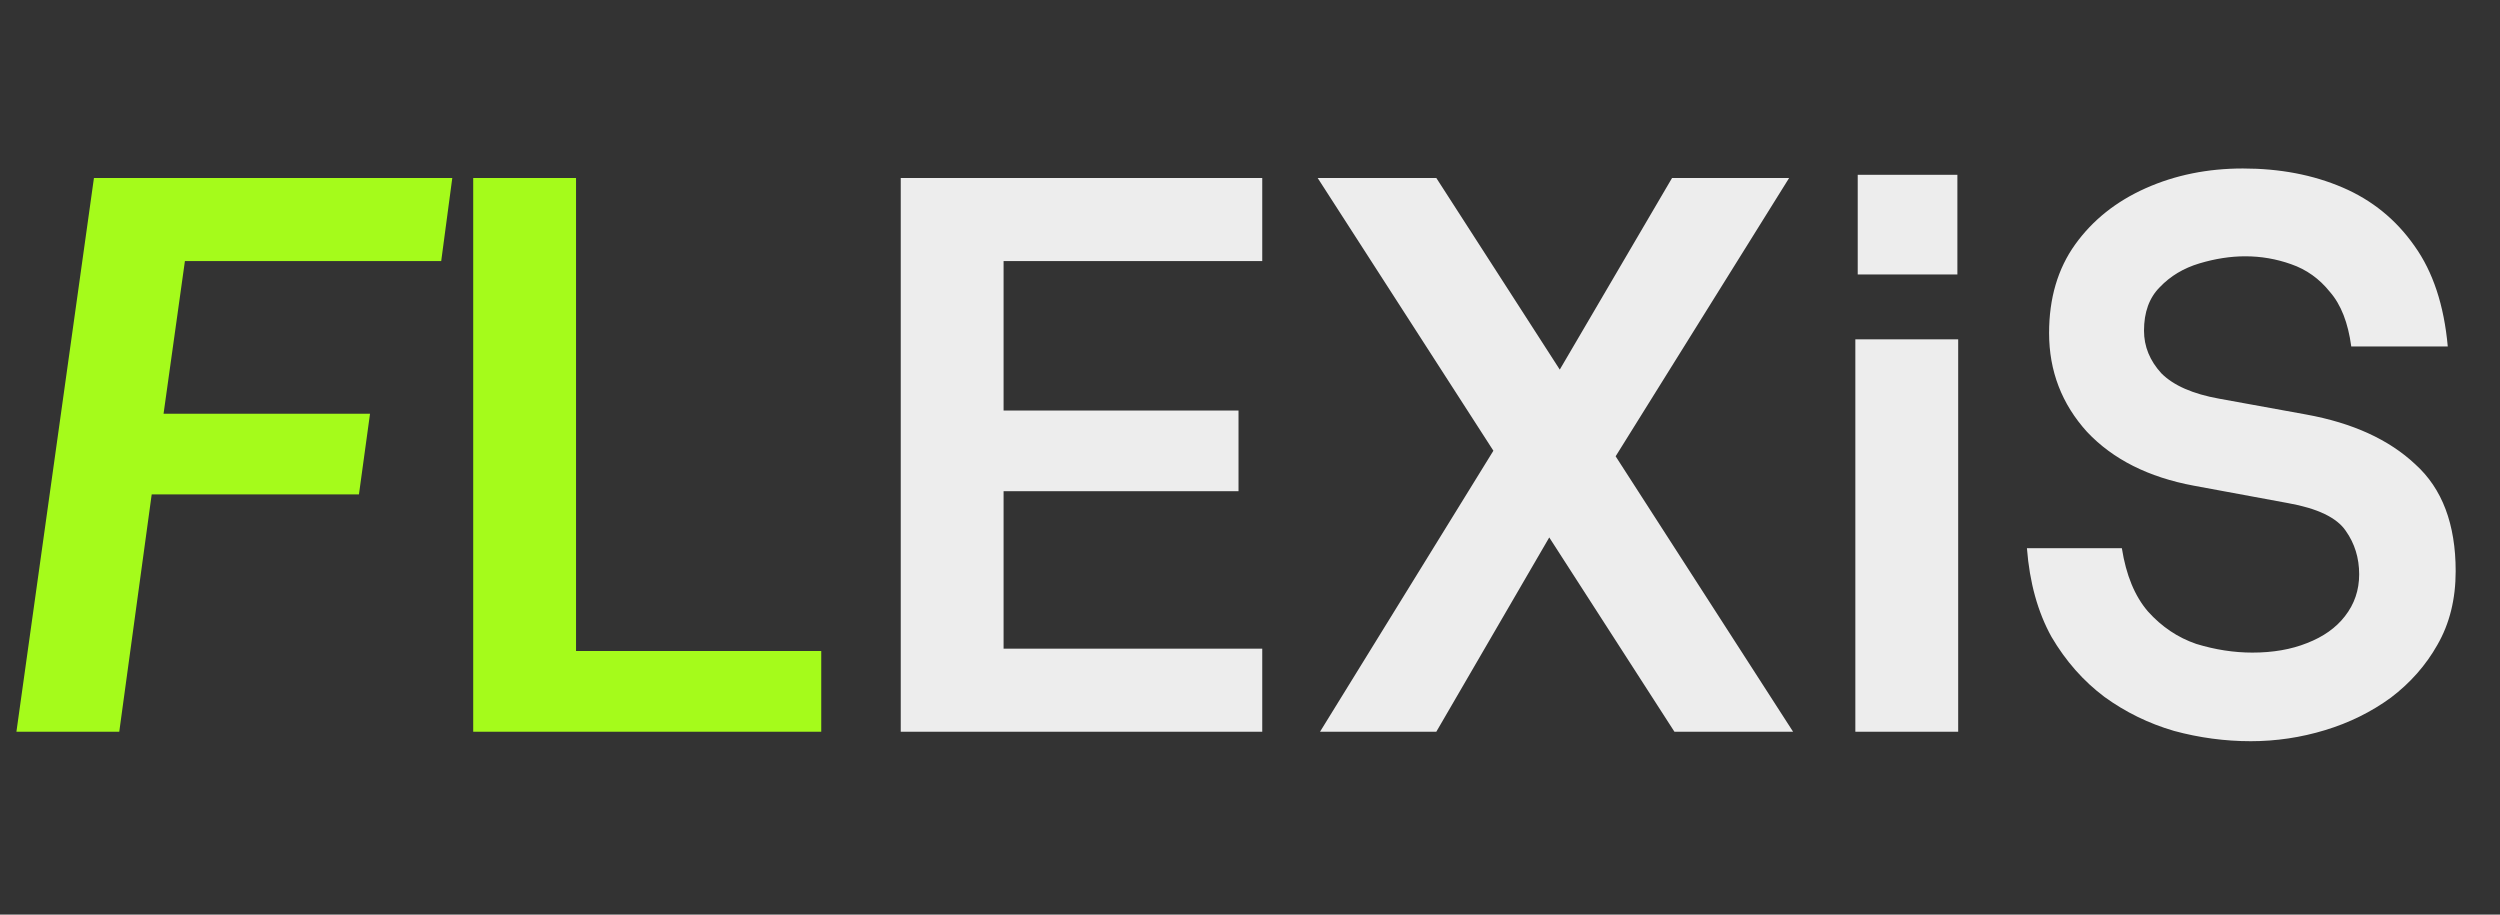 <?xml version="1.0" encoding="UTF-8"?> <svg xmlns="http://www.w3.org/2000/svg" width="246" height="90" viewBox="0 0 246 90" fill="none"><rect x="0" y="0" width="246" height="90" fill="#333333" stroke="none"/><path d="M1.616 72L9.244 17.514H44.505L43.415 25.686H18.196L16.094 40.709H36.41L35.32 48.649H14.927L11.735 72H1.616ZM46.563 72V17.514H56.682V64.061H80.811V72H46.563Z" fill="#A5FB1B"></path><path d="M88.633 72V17.514H124.205V25.686H98.752V40.398H121.87V48.337H98.752V63.827H124.205V72H88.633ZM164.763 72L129.658 17.514H141.334L176.439 72H164.763ZM129.892 72L148.573 41.721L154.411 49.505L141.334 72H129.892ZM157.369 47.481L151.531 39.697L164.53 17.514H176.05L157.369 47.481ZM182.566 72V33.392H192.685V72H182.566ZM182.8 27.01V17.202H192.607V27.01H182.8ZM221.478 72.934C218.936 72.934 216.419 72.597 213.928 71.922C211.437 71.196 209.154 70.08 207.078 68.575C205.003 67.018 203.264 65.046 201.863 62.66C200.514 60.221 199.71 57.315 199.45 53.942H208.791C209.206 56.588 210.062 58.664 211.359 60.169C212.709 61.673 214.291 62.737 216.108 63.36C217.976 63.931 219.818 64.216 221.634 64.216C223.658 64.216 225.448 63.905 227.005 63.282C228.614 62.66 229.859 61.777 230.741 60.636C231.675 59.442 232.142 58.067 232.142 56.51C232.142 54.902 231.701 53.475 230.819 52.229C229.937 50.932 228.043 50.024 225.137 49.505L215.874 47.792C211.411 46.962 207.909 45.198 205.366 42.499C202.875 39.749 201.63 36.506 201.63 32.77C201.63 29.345 202.486 26.439 204.198 24.052C205.911 21.665 208.22 19.823 211.126 18.525C214.032 17.228 217.223 16.579 220.7 16.579C224.332 16.579 227.602 17.202 230.508 18.448C233.414 19.693 235.775 21.613 237.591 24.208C239.407 26.75 240.497 30.045 240.86 34.093H231.364C231.052 31.758 230.352 29.968 229.262 28.722C228.224 27.425 226.953 26.517 225.448 25.998C223.995 25.479 222.49 25.22 220.934 25.22C219.481 25.22 217.976 25.453 216.419 25.92C214.862 26.387 213.565 27.165 212.527 28.255C211.489 29.293 210.97 30.72 210.97 32.536C210.97 34.093 211.541 35.494 212.683 36.739C213.876 37.933 215.77 38.763 218.365 39.23L226.927 40.787C231.494 41.617 235.074 43.252 237.669 45.691C240.315 48.078 241.638 51.581 241.638 56.199C241.638 58.949 241.042 61.362 239.848 63.438C238.707 65.462 237.176 67.2 235.256 68.653C233.336 70.054 231.182 71.118 228.795 71.844C226.408 72.571 223.969 72.934 221.478 72.934Z" fill="#EDEDED"></path></svg> 